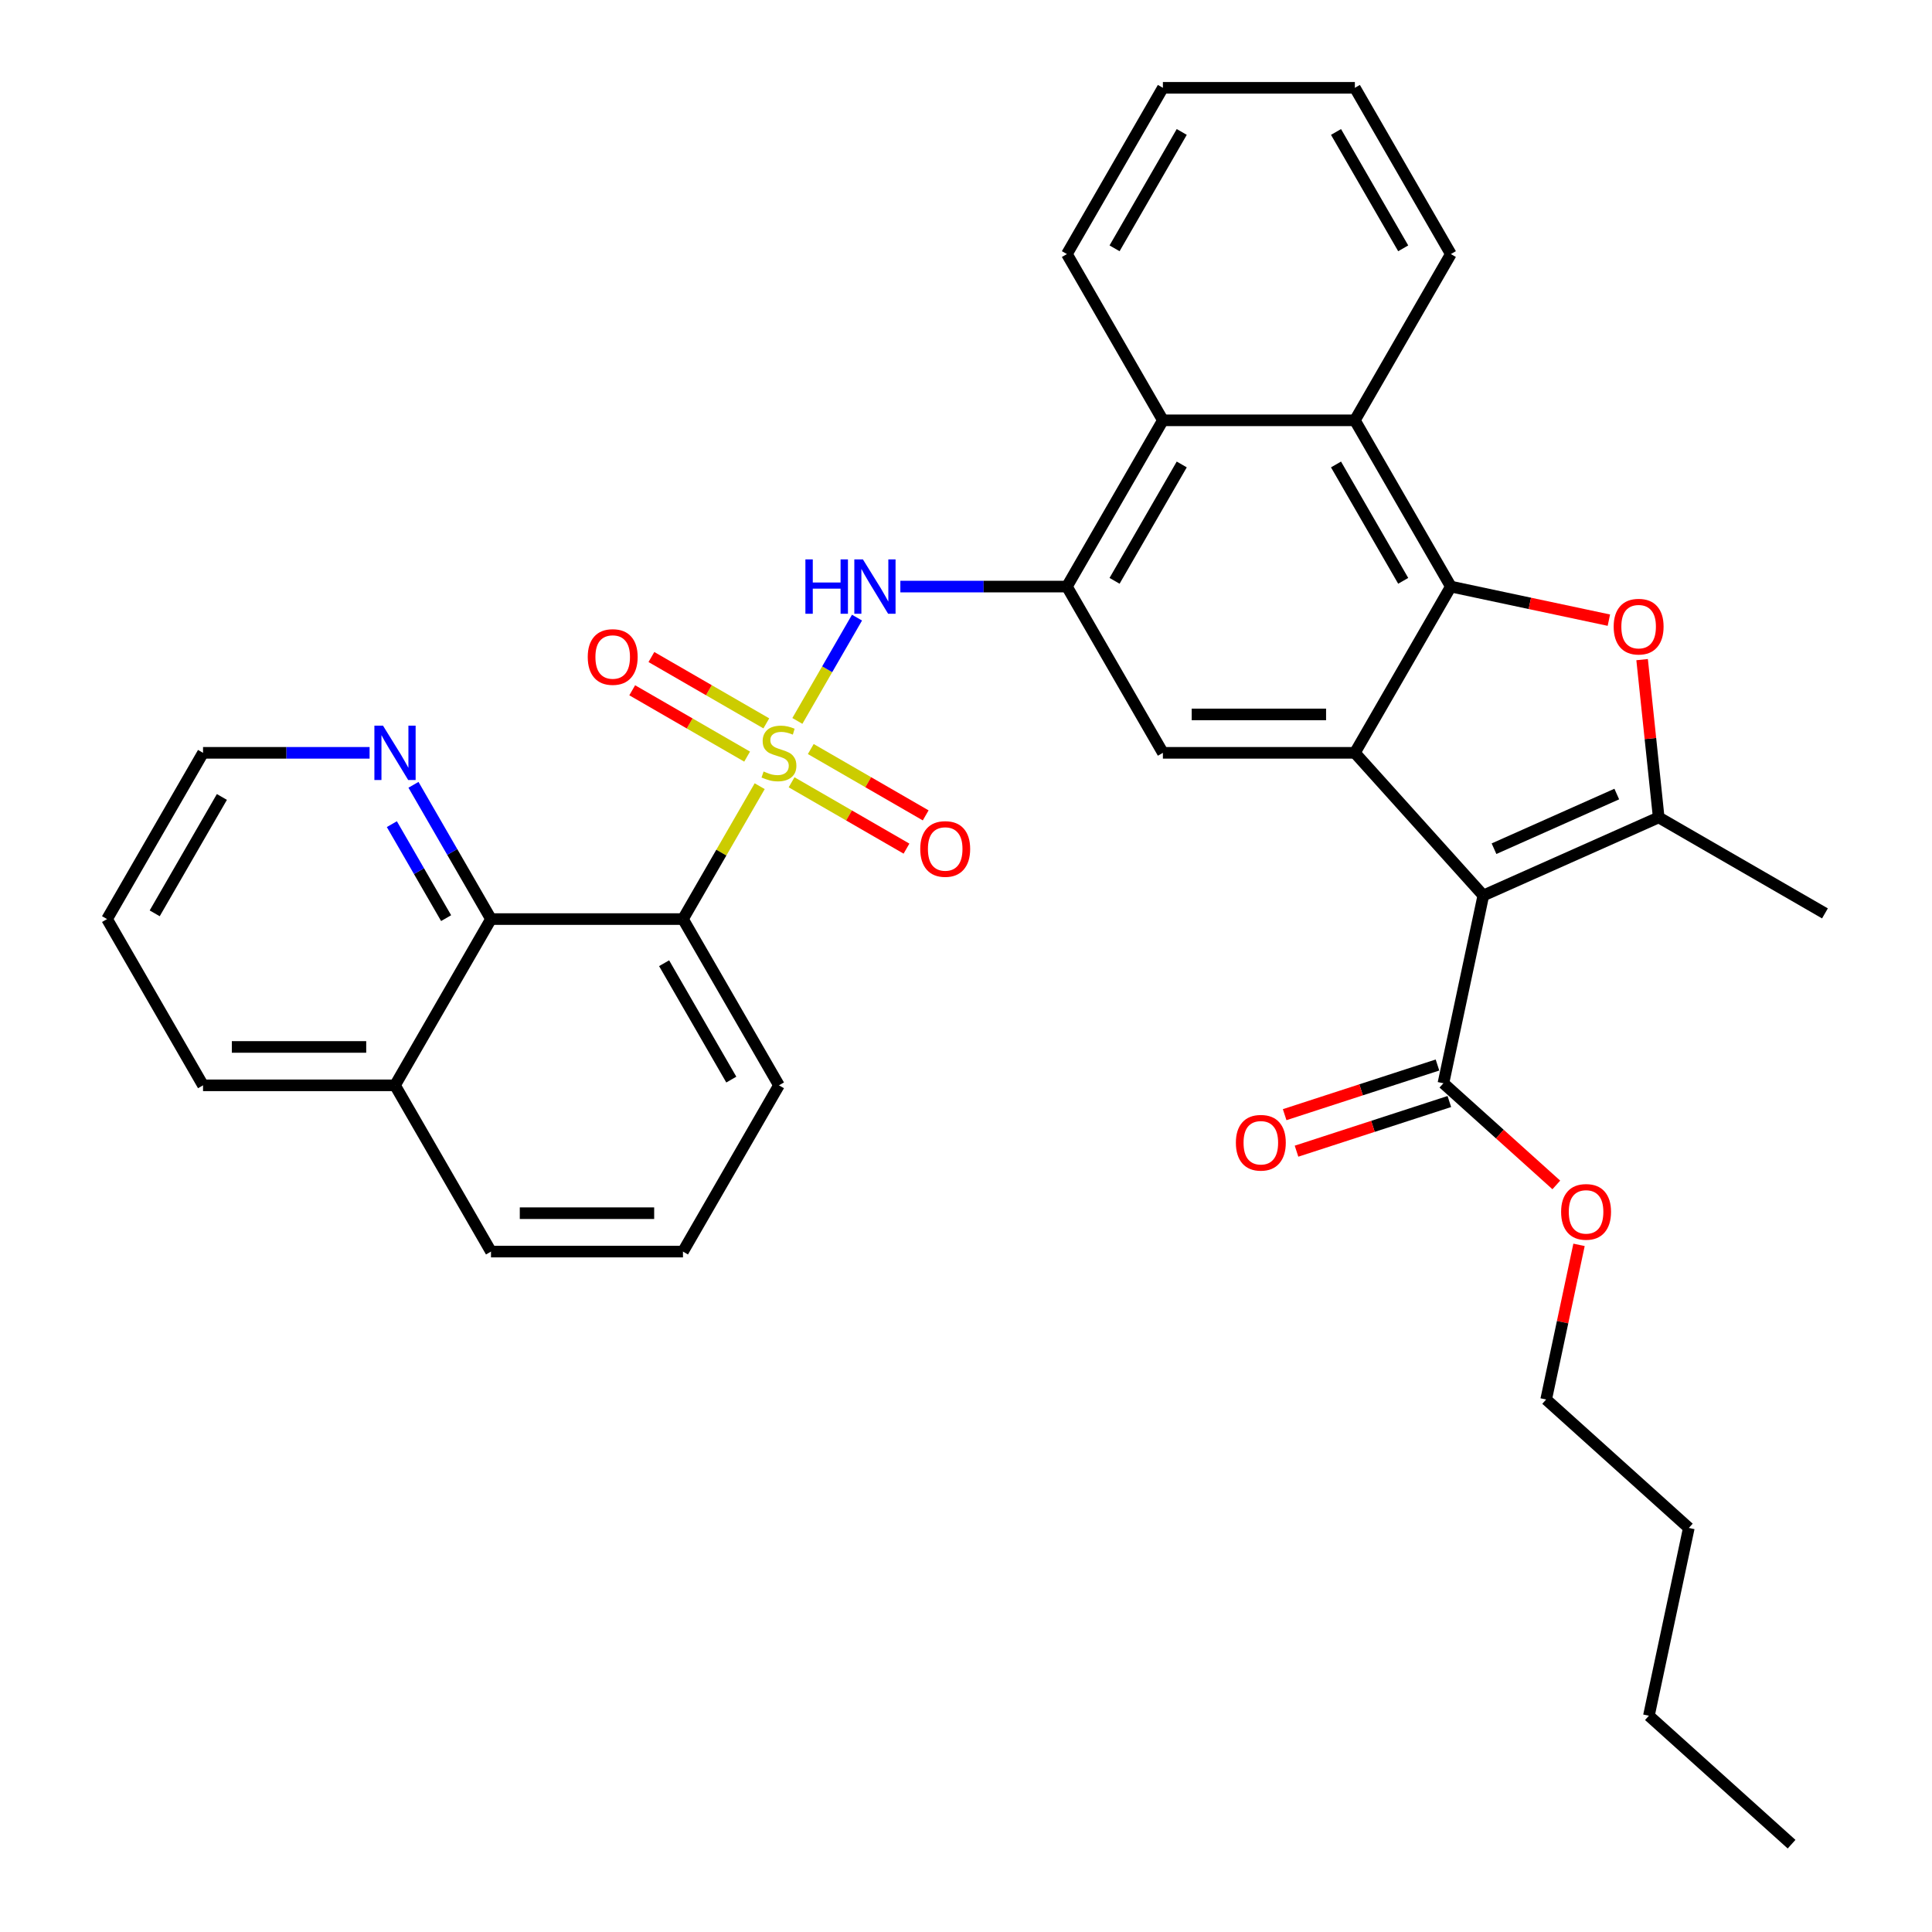 <?xml version='1.0' encoding='iso-8859-1'?>
<svg version='1.1' baseProfile='full'
              xmlns='http://www.w3.org/2000/svg'
                      xmlns:rdkit='http://www.rdkit.org/xml'
                      xmlns:xlink='http://www.w3.org/1999/xlink'
                  xml:space='preserve'
width='1000px' height='1000px' viewBox='0 0 1000 1000'>
<!-- END OF HEADER -->
<rect style='opacity:1.0;fill:#FFFFFF;stroke:none' width='1000' height='1000' x='0' y='0'> </rect>
<path class='bond-5' d='M 393.214,406.932 L 373.358,441.323' style='fill:none;fill-rule:evenodd;stroke:#CCCC00;stroke-width:6px;stroke-linecap:butt;stroke-linejoin:miter;stroke-opacity:1' />
<path class='bond-5' d='M 373.358,441.323 L 353.502,475.714' style='fill:none;fill-rule:evenodd;stroke:#000000;stroke-width:6px;stroke-linecap:butt;stroke-linejoin:miter;stroke-opacity:1' />
<path class='bond-6' d='M 412.719,373.148 L 428.152,346.418' style='fill:none;fill-rule:evenodd;stroke:#CCCC00;stroke-width:6px;stroke-linecap:butt;stroke-linejoin:miter;stroke-opacity:1' />
<path class='bond-6' d='M 428.152,346.418 L 443.584,319.688' style='fill:none;fill-rule:evenodd;stroke:#0000FF;stroke-width:6px;stroke-linecap:butt;stroke-linejoin:miter;stroke-opacity:1' />
<path class='bond-13' d='M 409.723,404.911 L 439.461,422.08' style='fill:none;fill-rule:evenodd;stroke:#CCCC00;stroke-width:6px;stroke-linecap:butt;stroke-linejoin:miter;stroke-opacity:1' />
<path class='bond-13' d='M 439.461,422.08 L 469.199,439.249' style='fill:none;fill-rule:evenodd;stroke:#FF0000;stroke-width:6px;stroke-linecap:butt;stroke-linejoin:miter;stroke-opacity:1' />
<path class='bond-13' d='M 419.659,387.7 L 449.397,404.869' style='fill:none;fill-rule:evenodd;stroke:#CCCC00;stroke-width:6px;stroke-linecap:butt;stroke-linejoin:miter;stroke-opacity:1' />
<path class='bond-13' d='M 449.397,404.869 L 479.135,422.039' style='fill:none;fill-rule:evenodd;stroke:#FF0000;stroke-width:6px;stroke-linecap:butt;stroke-linejoin:miter;stroke-opacity:1' />
<path class='bond-14' d='M 396.646,374.414 L 366.908,357.244' style='fill:none;fill-rule:evenodd;stroke:#CCCC00;stroke-width:6px;stroke-linecap:butt;stroke-linejoin:miter;stroke-opacity:1' />
<path class='bond-14' d='M 366.908,357.244 L 337.17,340.075' style='fill:none;fill-rule:evenodd;stroke:#FF0000;stroke-width:6px;stroke-linecap:butt;stroke-linejoin:miter;stroke-opacity:1' />
<path class='bond-14' d='M 386.71,391.624 L 356.972,374.455' style='fill:none;fill-rule:evenodd;stroke:#CCCC00;stroke-width:6px;stroke-linecap:butt;stroke-linejoin:miter;stroke-opacity:1' />
<path class='bond-14' d='M 356.972,374.455 L 327.234,357.286' style='fill:none;fill-rule:evenodd;stroke:#FF0000;stroke-width:6px;stroke-linecap:butt;stroke-linejoin:miter;stroke-opacity:1' />
<path class='bond-0' d='M 767.765,463.504 L 701.277,389.662' style='fill:none;fill-rule:evenodd;stroke:#000000;stroke-width:6px;stroke-linecap:butt;stroke-linejoin:miter;stroke-opacity:1' />
<path class='bond-3' d='M 767.765,463.504 L 858.538,423.089' style='fill:none;fill-rule:evenodd;stroke:#000000;stroke-width:6px;stroke-linecap:butt;stroke-linejoin:miter;stroke-opacity:1' />
<path class='bond-3' d='M 773.298,439.287 L 836.839,410.997' style='fill:none;fill-rule:evenodd;stroke:#000000;stroke-width:6px;stroke-linecap:butt;stroke-linejoin:miter;stroke-opacity:1' />
<path class='bond-10' d='M 767.765,463.504 L 747.106,560.697' style='fill:none;fill-rule:evenodd;stroke:#000000;stroke-width:6px;stroke-linecap:butt;stroke-linejoin:miter;stroke-opacity:1' />
<path class='bond-1' d='M 701.277,389.662 L 601.913,389.662' style='fill:none;fill-rule:evenodd;stroke:#000000;stroke-width:6px;stroke-linecap:butt;stroke-linejoin:miter;stroke-opacity:1' />
<path class='bond-1' d='M 686.372,369.789 L 616.817,369.789' style='fill:none;fill-rule:evenodd;stroke:#000000;stroke-width:6px;stroke-linecap:butt;stroke-linejoin:miter;stroke-opacity:1' />
<path class='bond-35' d='M 701.277,389.662 L 750.959,303.61' style='fill:none;fill-rule:evenodd;stroke:#000000;stroke-width:6px;stroke-linecap:butt;stroke-linejoin:miter;stroke-opacity:1' />
<path class='bond-2' d='M 750.959,303.61 L 701.277,217.558' style='fill:none;fill-rule:evenodd;stroke:#000000;stroke-width:6px;stroke-linecap:butt;stroke-linejoin:miter;stroke-opacity:1' />
<path class='bond-2' d='M 726.296,300.639 L 691.519,240.403' style='fill:none;fill-rule:evenodd;stroke:#000000;stroke-width:6px;stroke-linecap:butt;stroke-linejoin:miter;stroke-opacity:1' />
<path class='bond-4' d='M 750.959,303.61 L 791.855,312.303' style='fill:none;fill-rule:evenodd;stroke:#000000;stroke-width:6px;stroke-linecap:butt;stroke-linejoin:miter;stroke-opacity:1' />
<path class='bond-4' d='M 791.855,312.303 L 832.75,320.996' style='fill:none;fill-rule:evenodd;stroke:#FF0000;stroke-width:6px;stroke-linecap:butt;stroke-linejoin:miter;stroke-opacity:1' />
<path class='bond-20' d='M 858.538,423.089 L 944.59,472.771' style='fill:none;fill-rule:evenodd;stroke:#000000;stroke-width:6px;stroke-linecap:butt;stroke-linejoin:miter;stroke-opacity:1' />
<path class='bond-38' d='M 858.538,423.089 L 854.246,382.254' style='fill:none;fill-rule:evenodd;stroke:#000000;stroke-width:6px;stroke-linecap:butt;stroke-linejoin:miter;stroke-opacity:1' />
<path class='bond-38' d='M 854.246,382.254 L 849.954,341.419' style='fill:none;fill-rule:evenodd;stroke:#FF0000;stroke-width:6px;stroke-linecap:butt;stroke-linejoin:miter;stroke-opacity:1' />
<path class='bond-11' d='M 353.502,475.714 L 254.138,475.714' style='fill:none;fill-rule:evenodd;stroke:#000000;stroke-width:6px;stroke-linecap:butt;stroke-linejoin:miter;stroke-opacity:1' />
<path class='bond-18' d='M 353.502,475.714 L 403.184,561.766' style='fill:none;fill-rule:evenodd;stroke:#000000;stroke-width:6px;stroke-linecap:butt;stroke-linejoin:miter;stroke-opacity:1' />
<path class='bond-18' d='M 343.744,498.558 L 378.522,558.795' style='fill:none;fill-rule:evenodd;stroke:#000000;stroke-width:6px;stroke-linecap:butt;stroke-linejoin:miter;stroke-opacity:1' />
<path class='bond-7' d='M 466.022,303.61 L 509.127,303.61' style='fill:none;fill-rule:evenodd;stroke:#0000FF;stroke-width:6px;stroke-linecap:butt;stroke-linejoin:miter;stroke-opacity:1' />
<path class='bond-7' d='M 509.127,303.61 L 552.231,303.61' style='fill:none;fill-rule:evenodd;stroke:#000000;stroke-width:6px;stroke-linecap:butt;stroke-linejoin:miter;stroke-opacity:1' />
<path class='bond-8' d='M 552.231,303.61 L 601.913,389.662' style='fill:none;fill-rule:evenodd;stroke:#000000;stroke-width:6px;stroke-linecap:butt;stroke-linejoin:miter;stroke-opacity:1' />
<path class='bond-12' d='M 552.231,303.61 L 601.913,217.558' style='fill:none;fill-rule:evenodd;stroke:#000000;stroke-width:6px;stroke-linecap:butt;stroke-linejoin:miter;stroke-opacity:1' />
<path class='bond-12' d='M 576.893,300.639 L 611.671,240.403' style='fill:none;fill-rule:evenodd;stroke:#000000;stroke-width:6px;stroke-linecap:butt;stroke-linejoin:miter;stroke-opacity:1' />
<path class='bond-9' d='M 701.277,217.558 L 601.913,217.558' style='fill:none;fill-rule:evenodd;stroke:#000000;stroke-width:6px;stroke-linecap:butt;stroke-linejoin:miter;stroke-opacity:1' />
<path class='bond-21' d='M 701.277,217.558 L 750.959,131.506' style='fill:none;fill-rule:evenodd;stroke:#000000;stroke-width:6px;stroke-linecap:butt;stroke-linejoin:miter;stroke-opacity:1' />
<path class='bond-16' d='M 744.035,551.247 L 704.485,564.097' style='fill:none;fill-rule:evenodd;stroke:#000000;stroke-width:6px;stroke-linecap:butt;stroke-linejoin:miter;stroke-opacity:1' />
<path class='bond-16' d='M 704.485,564.097 L 664.936,576.948' style='fill:none;fill-rule:evenodd;stroke:#FF0000;stroke-width:6px;stroke-linecap:butt;stroke-linejoin:miter;stroke-opacity:1' />
<path class='bond-16' d='M 750.176,570.147 L 710.626,582.998' style='fill:none;fill-rule:evenodd;stroke:#000000;stroke-width:6px;stroke-linecap:butt;stroke-linejoin:miter;stroke-opacity:1' />
<path class='bond-16' d='M 710.626,582.998 L 671.077,595.848' style='fill:none;fill-rule:evenodd;stroke:#FF0000;stroke-width:6px;stroke-linecap:butt;stroke-linejoin:miter;stroke-opacity:1' />
<path class='bond-19' d='M 747.106,560.697 L 776.326,587.007' style='fill:none;fill-rule:evenodd;stroke:#000000;stroke-width:6px;stroke-linecap:butt;stroke-linejoin:miter;stroke-opacity:1' />
<path class='bond-19' d='M 776.326,587.007 L 805.546,613.317' style='fill:none;fill-rule:evenodd;stroke:#FF0000;stroke-width:6px;stroke-linecap:butt;stroke-linejoin:miter;stroke-opacity:1' />
<path class='bond-15' d='M 254.138,475.714 L 234.076,440.965' style='fill:none;fill-rule:evenodd;stroke:#000000;stroke-width:6px;stroke-linecap:butt;stroke-linejoin:miter;stroke-opacity:1' />
<path class='bond-15' d='M 234.076,440.965 L 214.014,406.216' style='fill:none;fill-rule:evenodd;stroke:#0000FF;stroke-width:6px;stroke-linecap:butt;stroke-linejoin:miter;stroke-opacity:1' />
<path class='bond-15' d='M 230.909,475.226 L 216.866,450.902' style='fill:none;fill-rule:evenodd;stroke:#000000;stroke-width:6px;stroke-linecap:butt;stroke-linejoin:miter;stroke-opacity:1' />
<path class='bond-15' d='M 216.866,450.902 L 202.822,426.577' style='fill:none;fill-rule:evenodd;stroke:#0000FF;stroke-width:6px;stroke-linecap:butt;stroke-linejoin:miter;stroke-opacity:1' />
<path class='bond-17' d='M 254.138,475.714 L 204.456,561.766' style='fill:none;fill-rule:evenodd;stroke:#000000;stroke-width:6px;stroke-linecap:butt;stroke-linejoin:miter;stroke-opacity:1' />
<path class='bond-22' d='M 601.913,217.558 L 552.231,131.506' style='fill:none;fill-rule:evenodd;stroke:#000000;stroke-width:6px;stroke-linecap:butt;stroke-linejoin:miter;stroke-opacity:1' />
<path class='bond-24' d='M 191.3,389.662 L 148.196,389.662' style='fill:none;fill-rule:evenodd;stroke:#0000FF;stroke-width:6px;stroke-linecap:butt;stroke-linejoin:miter;stroke-opacity:1' />
<path class='bond-24' d='M 148.196,389.662 L 105.092,389.662' style='fill:none;fill-rule:evenodd;stroke:#000000;stroke-width:6px;stroke-linecap:butt;stroke-linejoin:miter;stroke-opacity:1' />
<path class='bond-26' d='M 204.456,561.766 L 105.092,561.766' style='fill:none;fill-rule:evenodd;stroke:#000000;stroke-width:6px;stroke-linecap:butt;stroke-linejoin:miter;stroke-opacity:1' />
<path class='bond-26' d='M 189.551,541.893 L 119.997,541.893' style='fill:none;fill-rule:evenodd;stroke:#000000;stroke-width:6px;stroke-linecap:butt;stroke-linejoin:miter;stroke-opacity:1' />
<path class='bond-34' d='M 204.456,561.766 L 254.138,647.818' style='fill:none;fill-rule:evenodd;stroke:#000000;stroke-width:6px;stroke-linecap:butt;stroke-linejoin:miter;stroke-opacity:1' />
<path class='bond-23' d='M 403.184,561.766 L 353.502,647.818' style='fill:none;fill-rule:evenodd;stroke:#000000;stroke-width:6px;stroke-linecap:butt;stroke-linejoin:miter;stroke-opacity:1' />
<path class='bond-27' d='M 817.302,644.335 L 808.795,684.356' style='fill:none;fill-rule:evenodd;stroke:#FF0000;stroke-width:6px;stroke-linecap:butt;stroke-linejoin:miter;stroke-opacity:1' />
<path class='bond-27' d='M 808.795,684.356 L 800.289,724.377' style='fill:none;fill-rule:evenodd;stroke:#000000;stroke-width:6px;stroke-linecap:butt;stroke-linejoin:miter;stroke-opacity:1' />
<path class='bond-37' d='M 750.959,131.506 L 701.277,45.455' style='fill:none;fill-rule:evenodd;stroke:#000000;stroke-width:6px;stroke-linecap:butt;stroke-linejoin:miter;stroke-opacity:1' />
<path class='bond-37' d='M 726.296,128.535 L 691.519,68.299' style='fill:none;fill-rule:evenodd;stroke:#000000;stroke-width:6px;stroke-linecap:butt;stroke-linejoin:miter;stroke-opacity:1' />
<path class='bond-32' d='M 552.231,131.506 L 601.913,45.455' style='fill:none;fill-rule:evenodd;stroke:#000000;stroke-width:6px;stroke-linecap:butt;stroke-linejoin:miter;stroke-opacity:1' />
<path class='bond-32' d='M 576.893,128.535 L 611.671,68.299' style='fill:none;fill-rule:evenodd;stroke:#000000;stroke-width:6px;stroke-linecap:butt;stroke-linejoin:miter;stroke-opacity:1' />
<path class='bond-25' d='M 353.502,647.818 L 254.138,647.818' style='fill:none;fill-rule:evenodd;stroke:#000000;stroke-width:6px;stroke-linecap:butt;stroke-linejoin:miter;stroke-opacity:1' />
<path class='bond-25' d='M 338.598,627.945 L 269.043,627.945' style='fill:none;fill-rule:evenodd;stroke:#000000;stroke-width:6px;stroke-linecap:butt;stroke-linejoin:miter;stroke-opacity:1' />
<path class='bond-36' d='M 105.092,389.662 L 55.41,475.714' style='fill:none;fill-rule:evenodd;stroke:#000000;stroke-width:6px;stroke-linecap:butt;stroke-linejoin:miter;stroke-opacity:1' />
<path class='bond-36' d='M 114.85,412.506 L 80.073,472.743' style='fill:none;fill-rule:evenodd;stroke:#000000;stroke-width:6px;stroke-linecap:butt;stroke-linejoin:miter;stroke-opacity:1' />
<path class='bond-30' d='M 105.092,561.766 L 55.41,475.714' style='fill:none;fill-rule:evenodd;stroke:#000000;stroke-width:6px;stroke-linecap:butt;stroke-linejoin:miter;stroke-opacity:1' />
<path class='bond-28' d='M 800.289,724.377 L 874.131,790.865' style='fill:none;fill-rule:evenodd;stroke:#000000;stroke-width:6px;stroke-linecap:butt;stroke-linejoin:miter;stroke-opacity:1' />
<path class='bond-29' d='M 874.131,790.865 L 853.472,888.058' style='fill:none;fill-rule:evenodd;stroke:#000000;stroke-width:6px;stroke-linecap:butt;stroke-linejoin:miter;stroke-opacity:1' />
<path class='bond-33' d='M 853.472,888.058 L 927.314,954.545' style='fill:none;fill-rule:evenodd;stroke:#000000;stroke-width:6px;stroke-linecap:butt;stroke-linejoin:miter;stroke-opacity:1' />
<path class='bond-31' d='M 701.277,45.455 L 601.913,45.455' style='fill:none;fill-rule:evenodd;stroke:#000000;stroke-width:6px;stroke-linecap:butt;stroke-linejoin:miter;stroke-opacity:1' />
<path  class='atom-0' d='M 395.235 399.32
Q 395.553 399.44, 396.865 399.996
Q 398.176 400.552, 399.607 400.91
Q 401.078 401.228, 402.509 401.228
Q 405.172 401.228, 406.722 399.956
Q 408.272 398.645, 408.272 396.379
Q 408.272 394.829, 407.477 393.875
Q 406.722 392.921, 405.529 392.405
Q 404.337 391.888, 402.35 391.292
Q 399.846 390.537, 398.335 389.821
Q 396.865 389.106, 395.792 387.595
Q 394.758 386.085, 394.758 383.541
Q 394.758 380.004, 397.143 377.818
Q 399.568 375.632, 404.337 375.632
Q 407.596 375.632, 411.293 377.182
L 410.378 380.242
Q 407 378.851, 404.456 378.851
Q 401.714 378.851, 400.204 380.004
Q 398.693 381.117, 398.733 383.064
Q 398.733 384.575, 399.488 385.489
Q 400.283 386.403, 401.396 386.92
Q 402.549 387.436, 404.456 388.033
Q 407 388.827, 408.51 389.622
Q 410.021 390.417, 411.094 392.047
Q 412.207 393.637, 412.207 396.379
Q 412.207 400.274, 409.583 402.381
Q 407 404.448, 402.668 404.448
Q 400.164 404.448, 398.256 403.891
Q 396.388 403.374, 394.162 402.46
L 395.235 399.32
' fill='#CCCC00'/>
<path  class='atom-5' d='M 835.235 324.349
Q 835.235 317.592, 838.573 313.816
Q 841.912 310.04, 848.152 310.04
Q 854.392 310.04, 857.731 313.816
Q 861.069 317.592, 861.069 324.349
Q 861.069 331.185, 857.691 335.08
Q 854.312 338.935, 848.152 338.935
Q 841.952 338.935, 838.573 335.08
Q 835.235 331.225, 835.235 324.349
M 848.152 335.756
Q 852.444 335.756, 854.75 332.894
Q 857.095 329.993, 857.095 324.349
Q 857.095 318.824, 854.75 316.042
Q 852.444 313.22, 848.152 313.22
Q 843.859 313.22, 841.514 316.002
Q 839.209 318.784, 839.209 324.349
Q 839.209 330.032, 841.514 332.894
Q 843.859 335.756, 848.152 335.756
' fill='#FF0000'/>
<path  class='atom-7' d='M 416.877 289.54
L 420.692 289.54
L 420.692 301.504
L 435.08 301.504
L 435.08 289.54
L 438.896 289.54
L 438.896 317.68
L 435.08 317.68
L 435.08 304.683
L 420.692 304.683
L 420.692 317.68
L 416.877 317.68
L 416.877 289.54
' fill='#0000FF'/>
<path  class='atom-7' d='M 446.646 289.54
L 455.867 304.445
Q 456.781 305.915, 458.252 308.578
Q 459.723 311.241, 459.802 311.4
L 459.802 289.54
L 463.538 289.54
L 463.538 317.68
L 459.683 317.68
L 449.786 301.384
Q 448.634 299.477, 447.402 297.291
Q 446.209 295.105, 445.851 294.429
L 445.851 317.68
L 442.195 317.68
L 442.195 289.54
L 446.646 289.54
' fill='#0000FF'/>
<path  class='atom-14' d='M 476.319 439.424
Q 476.319 432.667, 479.658 428.891
Q 482.996 425.115, 489.236 425.115
Q 495.476 425.115, 498.815 428.891
Q 502.154 432.667, 502.154 439.424
Q 502.154 446.26, 498.775 450.155
Q 495.397 454.01, 489.236 454.01
Q 483.036 454.01, 479.658 450.155
Q 476.319 446.3, 476.319 439.424
M 489.236 450.831
Q 493.529 450.831, 495.834 447.969
Q 498.179 445.068, 498.179 439.424
Q 498.179 433.899, 495.834 431.117
Q 493.529 428.295, 489.236 428.295
Q 484.944 428.295, 482.599 431.077
Q 480.294 433.859, 480.294 439.424
Q 480.294 445.107, 482.599 447.969
Q 484.944 450.831, 489.236 450.831
' fill='#FF0000'/>
<path  class='atom-15' d='M 304.215 340.06
Q 304.215 333.303, 307.554 329.527
Q 310.892 325.751, 317.133 325.751
Q 323.373 325.751, 326.711 329.527
Q 330.05 333.303, 330.05 340.06
Q 330.05 346.896, 326.672 350.791
Q 323.293 354.646, 317.133 354.646
Q 310.932 354.646, 307.554 350.791
Q 304.215 346.936, 304.215 340.06
M 317.133 351.467
Q 321.425 351.467, 323.73 348.605
Q 326.075 345.703, 326.075 340.06
Q 326.075 334.535, 323.73 331.753
Q 321.425 328.931, 317.133 328.931
Q 312.84 328.931, 310.495 331.713
Q 308.19 334.495, 308.19 340.06
Q 308.19 345.743, 310.495 348.605
Q 312.84 351.467, 317.133 351.467
' fill='#FF0000'/>
<path  class='atom-16' d='M 198.236 375.592
L 207.457 390.497
Q 208.371 391.967, 209.842 394.63
Q 211.312 397.293, 211.392 397.452
L 211.392 375.592
L 215.128 375.592
L 215.128 403.732
L 211.272 403.732
L 201.376 387.436
Q 200.223 385.529, 198.991 383.343
Q 197.799 381.157, 197.441 380.481
L 197.441 403.732
L 193.784 403.732
L 193.784 375.592
L 198.236 375.592
' fill='#0000FF'/>
<path  class='atom-17' d='M 639.687 591.482
Q 639.687 584.725, 643.026 580.949
Q 646.365 577.173, 652.605 577.173
Q 658.845 577.173, 662.183 580.949
Q 665.522 584.725, 665.522 591.482
Q 665.522 598.318, 662.144 602.213
Q 658.765 606.068, 652.605 606.068
Q 646.404 606.068, 643.026 602.213
Q 639.687 598.358, 639.687 591.482
M 652.605 602.889
Q 656.897 602.889, 659.202 600.027
Q 661.547 597.126, 661.547 591.482
Q 661.547 585.957, 659.202 583.175
Q 656.897 580.353, 652.605 580.353
Q 648.312 580.353, 645.967 583.135
Q 643.662 585.917, 643.662 591.482
Q 643.662 597.165, 645.967 600.027
Q 648.312 602.889, 652.605 602.889
' fill='#FF0000'/>
<path  class='atom-20' d='M 808.03 627.264
Q 808.03 620.507, 811.369 616.731
Q 814.708 612.956, 820.948 612.956
Q 827.188 612.956, 830.526 616.731
Q 833.865 620.507, 833.865 627.264
Q 833.865 634.1, 830.487 637.995
Q 827.108 641.851, 820.948 641.851
Q 814.747 641.851, 811.369 637.995
Q 808.03 634.14, 808.03 627.264
M 820.948 638.671
Q 825.24 638.671, 827.545 635.809
Q 829.89 632.908, 829.89 627.264
Q 829.89 621.739, 827.545 618.957
Q 825.24 616.135, 820.948 616.135
Q 816.655 616.135, 814.31 618.917
Q 812.005 621.7, 812.005 627.264
Q 812.005 632.948, 814.31 635.809
Q 816.655 638.671, 820.948 638.671
' fill='#FF0000'/>
</svg>

